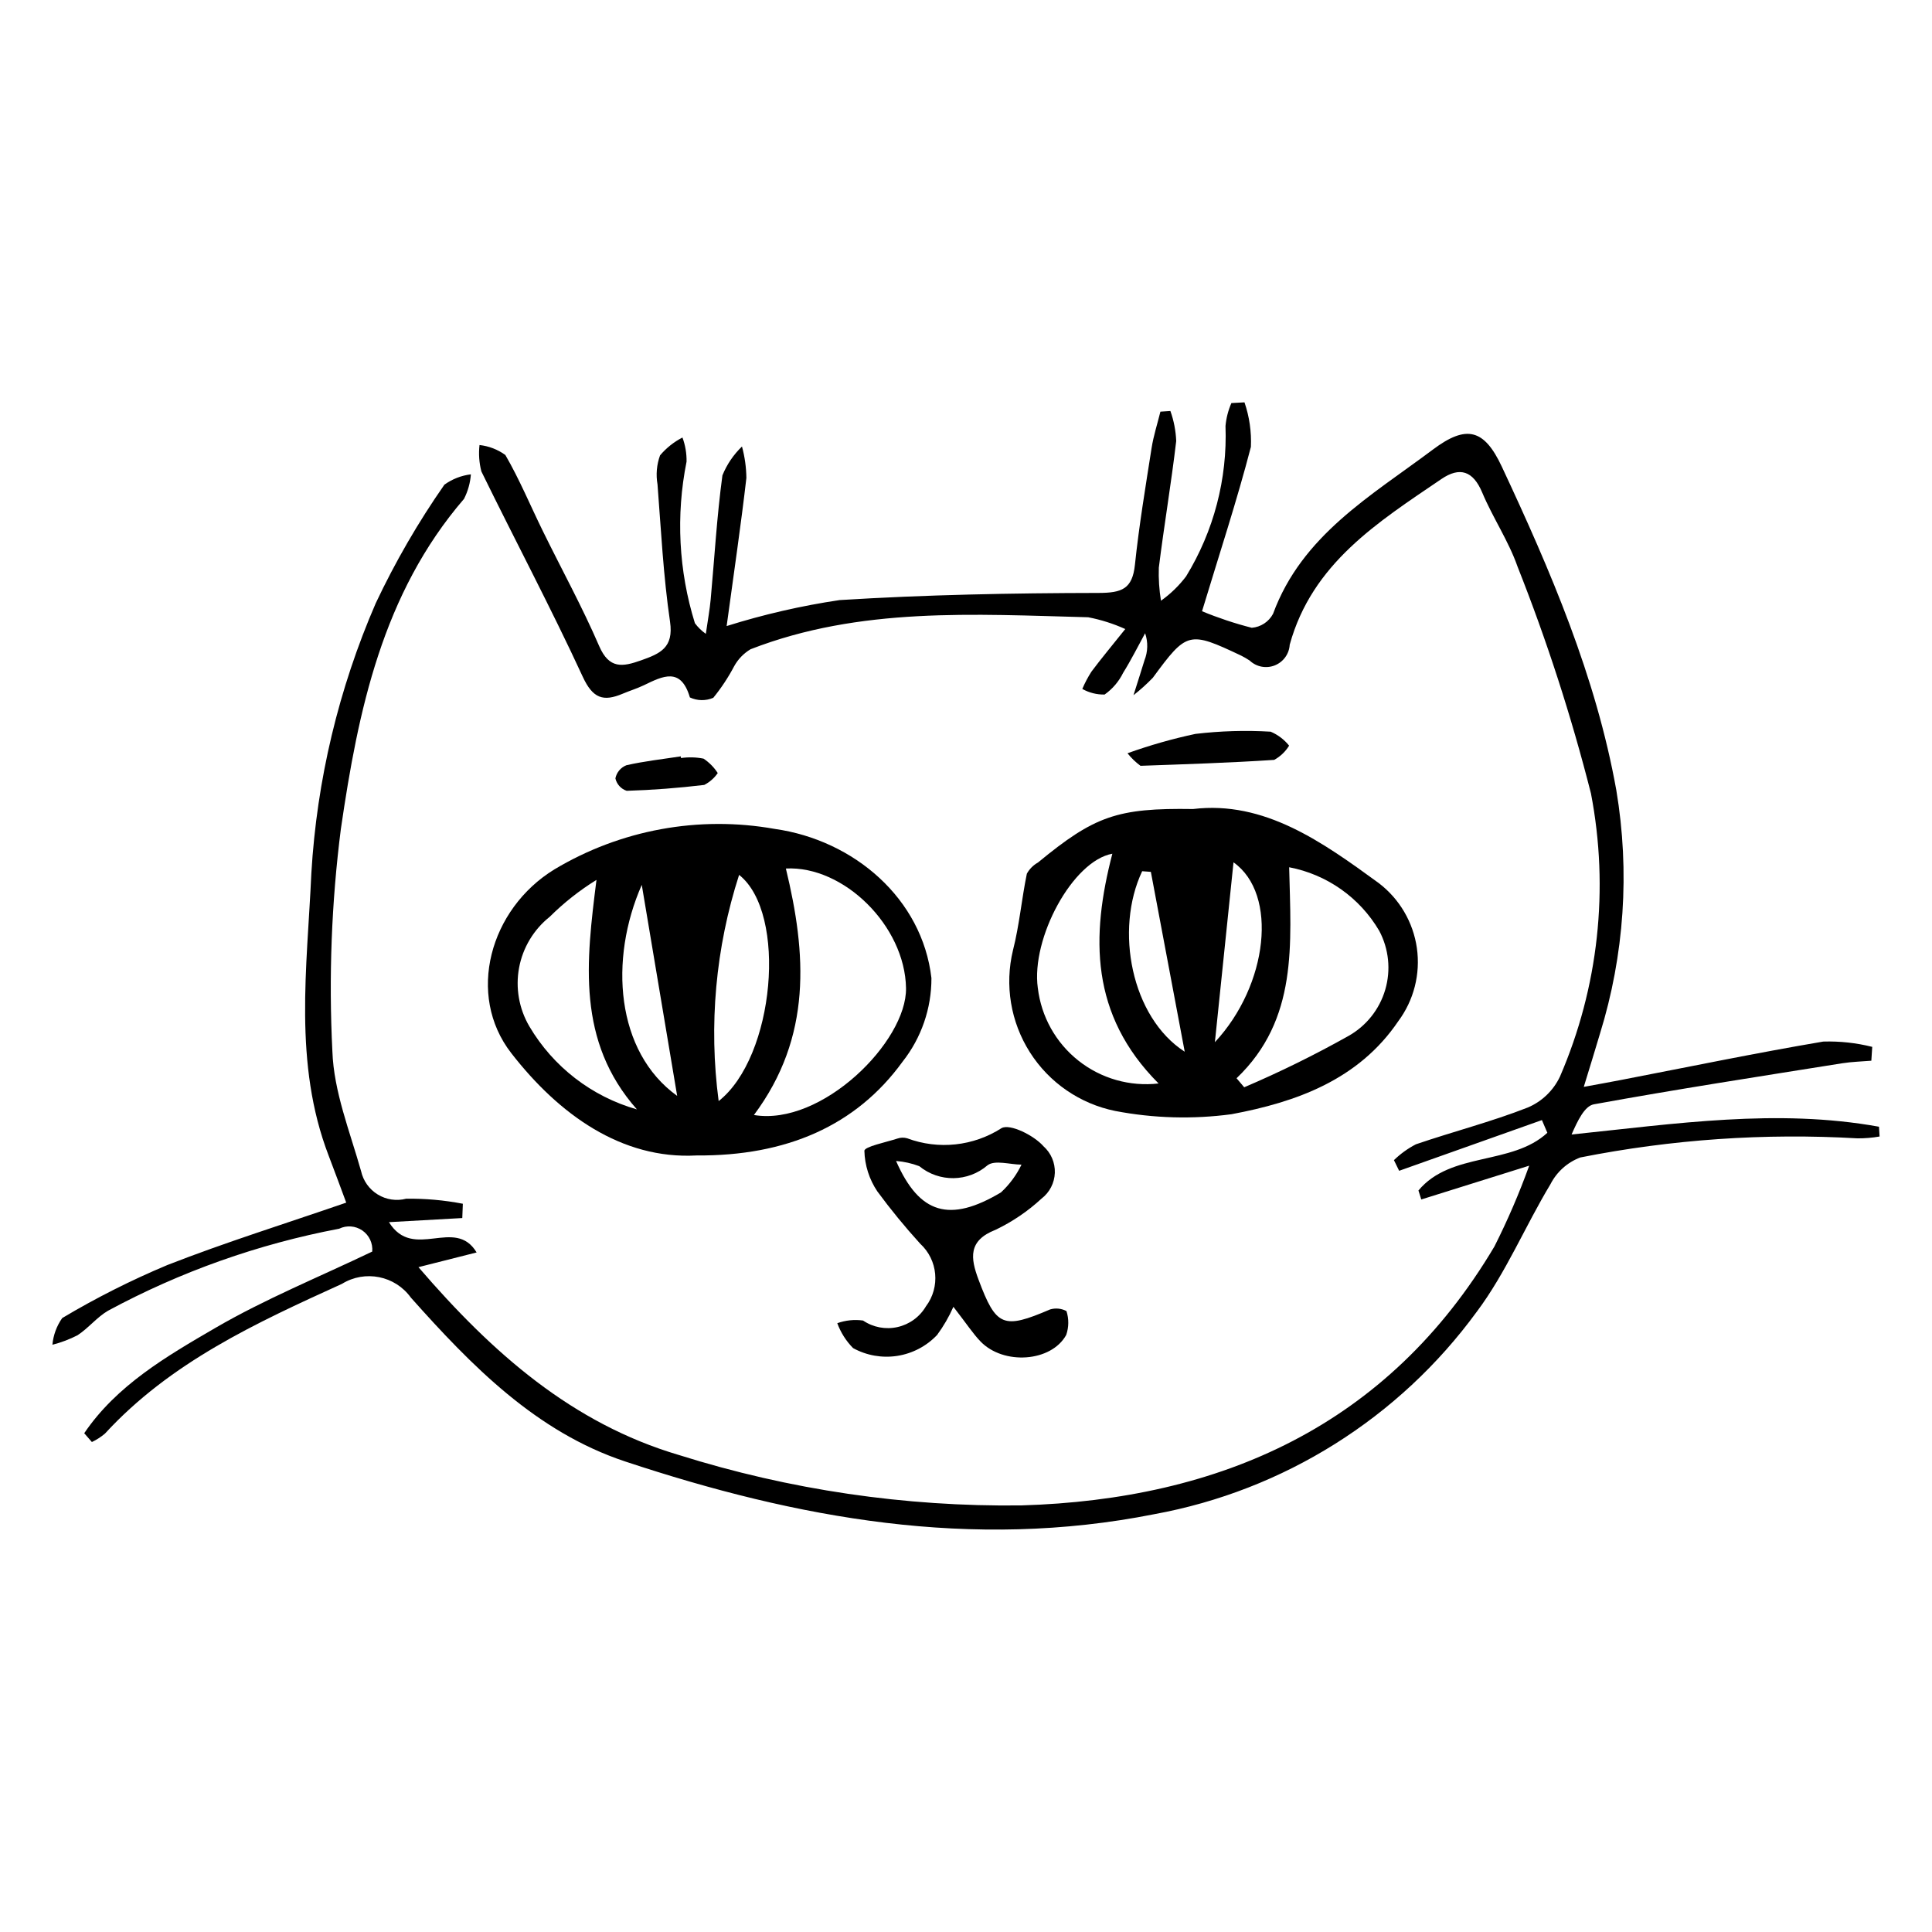 <?xml version="1.0" encoding="UTF-8"?>
<!-- Uploaded to: ICON Repo, www.iconrepo.com, Generator: ICON Repo Mixer Tools -->
<svg fill="#000000" width="800px" height="800px" version="1.1" viewBox="144 144 512 512" xmlns="http://www.w3.org/2000/svg">
 <g>
  <path d="m166.32 523.82c8.609-12.711 21.871-20.418 34.754-27.91 13.203-7.676 27.492-13.48 41.566-20.227l0.004 0.004c0.199-2.199-0.801-4.336-2.617-5.594-1.82-1.254-4.172-1.434-6.156-0.469-21.418 4.055-42.082 11.387-61.262 21.742-2.941 1.723-5.18 4.609-8.055 6.484h0.004c-2.121 1.086-4.359 1.934-6.668 2.523 0.23-2.543 1.125-4.984 2.598-7.074 8.945-5.332 18.254-10.027 27.859-14.051 15.305-5.988 31.035-10.891 47.406-16.539-1.504-4.027-3.043-8.25-4.656-12.449-9.398-24.461-5.699-49.832-4.586-74.863 1.457-24.66 7.234-48.879 17.066-71.543 5.172-10.961 11.258-21.465 18.191-31.406 2.07-1.492 4.484-2.434 7.019-2.742-0.168 2.269-0.789 4.484-1.824 6.508-21.633 25.117-28.062 56.16-32.613 87.355h-0.004c-2.5 19.57-3.258 39.32-2.262 59.027 0.359 10.664 4.633 21.258 7.602 31.754 0.57 2.582 2.164 4.82 4.418 6.203 2.254 1.383 4.973 1.785 7.531 1.121 5.039-0.07 10.074 0.379 15.023 1.332l-0.148 3.789-19.438 1.09c6.488 10.434 17.473-1.566 23.238 8.027-5.031 1.273-9.699 2.453-15.414 3.898 19.621 22.82 40.77 41.414 68.977 49.77h0.004c29.355 9.242 59.992 13.754 90.766 13.371 52.805-1.57 97.195-21.07 125.39-68.617 3.508-6.945 6.586-14.098 9.219-21.418l-28.598 8.957-0.75-2.379c8.574-10.332 24.719-6.566 34.16-15.293l-1.441-3.367c-12.613 4.481-25.223 8.957-37.836 13.438l-1.379-2.82h-0.004c1.727-1.676 3.684-3.09 5.82-4.199 9.852-3.371 19.992-5.957 29.664-9.754 3.75-1.594 6.781-4.512 8.52-8.195 10.215-23.617 13.078-49.766 8.211-75.035-5.191-20.441-11.691-40.523-19.461-60.129-2.379-6.797-6.555-12.941-9.359-19.617-2.414-5.75-5.938-6.891-10.809-3.578-16.836 11.445-34.246 22.336-40.199 43.891l-0.004 0.004c-0.137 2.449-1.684 4.59-3.961 5.496-2.281 0.902-4.875 0.402-6.652-1.285-0.723-0.484-1.48-0.922-2.258-1.309-13.867-6.559-14.379-6.406-23.398 5.863-1.598 1.66-3.312 3.207-5.129 4.625 1.492-4.727 2.215-6.957 2.898-9.203h-0.004c0.926-2.305 0.992-4.867 0.188-7.215-1.926 3.512-3.715 7.109-5.832 10.5-1.129 2.297-2.816 4.273-4.906 5.746-2.07 0.043-4.113-0.473-5.914-1.484 0.676-1.586 1.484-3.113 2.41-4.566 2.606-3.484 5.402-6.832 8.98-11.309h-0.004c-3.144-1.422-6.445-2.469-9.832-3.121-30.16-0.781-60.473-2.785-89.469 8.477-1.832 1.094-3.336 2.656-4.359 4.527-1.559 2.957-3.406 5.75-5.516 8.34-1.988 0.855-4.242 0.82-6.203-0.098-2.387-8.125-7.18-5.648-12.16-3.246-1.824 0.879-3.785 1.473-5.656 2.266-5.109 2.16-7.902 1.285-10.574-4.5-8.48-18.367-17.996-36.254-26.879-54.438l0.004-0.004c-0.586-2.273-0.75-4.633-0.484-6.965 2.473 0.273 4.832 1.18 6.848 2.641 3.75 6.465 6.633 13.43 9.938 20.16 4.981 10.152 10.441 20.094 14.918 30.461 2.656 6.148 6.207 5.543 11.121 3.797 4.988-1.773 8.688-3.301 7.664-10.242-1.766-12.027-2.379-24.227-3.316-36.367-0.457-2.582-0.227-5.238 0.668-7.707 1.648-1.953 3.668-3.562 5.941-4.731 0.758 2.043 1.125 4.211 1.086 6.394-2.856 14.23-2.094 28.949 2.211 42.812 0.809 1.09 1.789 2.039 2.898 2.82 0.547-3.809 1.039-6.438 1.281-9.09 1.008-10.973 1.637-21.996 3.113-32.902 1.172-2.887 2.938-5.492 5.184-7.652 0.742 2.715 1.133 5.519 1.168 8.336-1.414 12.246-3.215 24.449-5.231 39.25v-0.004c9.781-3.074 19.793-5.379 29.938-6.883 22.832-1.422 45.75-1.855 68.633-1.895 6.168-0.012 8.957-1.047 9.629-7.465 1.086-10.355 2.805-20.648 4.418-30.945 0.512-3.25 1.543-6.422 2.336-9.629l2.644-0.172 0.004 0.004c0.91 2.555 1.43 5.238 1.539 7.949-1.316 11.219-3.215 22.367-4.609 33.578-0.094 2.926 0.098 5.856 0.57 8.746 2.539-1.805 4.785-3.984 6.664-6.469 7.324-11.961 10.953-25.816 10.438-39.832 0.188-2.098 0.715-4.152 1.562-6.082l3.469-0.191v0.004c1.301 3.793 1.875 7.797 1.699 11.801-3.68 14.156-8.262 28.082-12.949 43.551h-0.004c4.285 1.773 8.691 3.242 13.188 4.387 2.383-0.191 4.508-1.586 5.633-3.695 7.676-20.883 26.004-31.266 42.387-43.551 8.867-6.648 13.574-5.426 18.238 4.539 12.918 27.594 24.941 55.605 30.348 85.758 3.617 21.57 2.129 43.688-4.352 64.574-1.215 4.144-2.516 8.266-4.273 14.039 3.984-0.734 6.848-1.246 9.699-1.797 17.922-3.461 35.801-7.168 53.793-10.215l0.004 0.004c4.359-0.129 8.719 0.344 12.949 1.406l-0.238 3.668c-2.578 0.219-5.184 0.273-7.731 0.68-21.957 3.504-43.934 6.891-65.805 10.875-2.477 0.453-4.32 4.394-5.906 8 27.484-2.84 54.449-6.945 81.469-2.062l0.16 2.59-0.004 0.004c-1.926 0.336-3.879 0.496-5.832 0.488-24.605-1.434-49.293 0.27-73.469 5.062-3.43 1.293-6.254 3.824-7.918 7.09-6.723 11.145-11.781 23.453-19.52 33.789h-0.004c-20.566 28.18-51.168 47.391-85.488 53.664-48.387 9.602-94.613 1.141-140.17-13.965-23.602-7.824-40.746-25.387-56.812-43.422-4.188-5.828-12.172-7.422-18.277-3.656-22.758 10.34-45.461 20.797-62.824 39.703h-0.004c-1.047 0.879-2.199 1.625-3.438 2.211z"/>
  <path d="m328.57 450.21c-19.828 1.074-36.445-10.84-49.086-27.129-11.98-15.434-5.691-38.203 11.445-48.688 17.531-10.5 38.262-14.309 58.379-10.723 21.055 2.977 39.105 18.504 41.531 39.531v-0.004c0.027 8.039-2.668 15.848-7.644 22.156-12.289 16.965-30.789 25.043-54.625 24.855zm15.23-10.719c17.977 3.016 40.535-19.465 40.305-33.629-0.27-16.508-16.523-32.492-31.84-31.695 5.438 22.453 7.039 44.539-8.465 65.324zm-31.012-1.488c-16.008-18.117-13.441-39.172-10.715-60.82-4.492 2.777-8.648 6.059-12.395 9.781-4.242 3.379-7.125 8.176-8.117 13.508-0.988 5.332-0.023 10.844 2.723 15.523 6.324 10.723 16.531 18.602 28.504 22.008zm27.082-62.152c-6.234 19.332-8.086 39.812-5.418 59.949 14.867-11.691 18.266-49.789 5.418-59.949zm-16.414 58.57c-3.223-19.219-6.301-37.57-9.379-55.922-8.703 19.75-6.926 44.188 9.379 55.922z"/>
  <path d="m460.17 358.4c18.891-2.273 34.273 8.73 49.211 19.625 5.504 4.191 9.137 10.383 10.109 17.234 0.969 6.852-0.801 13.809-4.926 19.363-10.551 15.578-27.109 21.461-44.199 24.656h0.004c-10.25 1.375-20.652 1.086-30.812-0.859-9.336-1.887-17.5-7.496-22.613-15.535-5.113-8.039-6.734-17.812-4.492-27.07 1.695-6.637 2.289-13.551 3.676-20.281 0.688-1.242 1.711-2.269 2.949-2.957 14.977-12.34 21.004-14.484 41.094-14.176zm11.531 71.348 2.027 2.394c9.434-4.027 18.641-8.559 27.59-13.578 4.742-2.656 8.254-7.066 9.785-12.281s0.957-10.824-1.598-15.621c-5.156-8.785-13.855-14.922-23.863-16.832 0.469 20.379 2.402 40.293-13.941 55.918zm-20.668 1.383c-18.176-18.199-17.938-39.016-12.25-60.887-10.527 1.891-21.566 22.438-19.754 35.574h0.004c0.898 7.598 4.769 14.527 10.77 19.27 6 4.746 13.637 6.918 21.234 6.043zm14.922-10.934c14.094-15.102 16.824-39.262 4.938-47.672-1.734 16.766-3.332 32.219-4.934 47.672zm-16.969-45.145-2.297-0.172c-7.359 15.527-2.871 38.727 11.273 47.836-3.219-17.121-6.094-32.395-8.973-47.668z"/>
  <path d="m396.66 490.32c-1.16 2.637-2.606 5.137-4.316 7.457-2.801 2.961-6.508 4.91-10.539 5.543-4.027 0.629-8.152-0.094-11.727-2.059-1.852-1.875-3.277-4.125-4.188-6.598 2.188-0.785 4.531-1.027 6.828-0.707 2.68 1.816 5.988 2.441 9.145 1.727 3.156-0.711 5.879-2.695 7.519-5.488 3.84-5.098 3.184-12.281-1.52-16.602-4.027-4.426-7.82-9.055-11.367-13.875-2.137-3.18-3.324-6.902-3.422-10.734 0.012-1.121 5.652-2.246 8.754-3.254 0.832-0.289 1.734-0.316 2.582-0.07 8.293 3.094 17.559 2.098 25.008-2.688 2.223-1.258 8.605 1.93 11.113 4.793v0.004c2.004 1.785 3.109 4.371 3.012 7.055-0.098 2.684-1.387 5.184-3.519 6.816-3.617 3.344-7.715 6.125-12.16 8.258-7.394 2.871-6.652 7.566-4.551 13.195 4.676 12.52 6.555 13.246 18.992 7.918 1.445-0.426 2.996-0.266 4.324 0.441 0.66 2.059 0.637 4.273-0.066 6.316-3.949 7.195-16.625 8.07-22.73 1.719-1.961-2.035-3.519-4.461-7.172-9.168zm-15.191-38.645c6.199 14.125 14.238 16.41 27.805 8.324v-0.004c2.254-2.09 4.098-4.582 5.434-7.352-3.055-0.023-7.066-1.301-8.992 0.164h-0.004c-5.172 4.465-12.809 4.566-18.098 0.238-1.973-0.75-4.043-1.211-6.144-1.375z"/>
  <path d="m442.8 343.62c5.871-2.109 11.879-3.824 17.984-5.125 6.617-0.789 13.293-0.988 19.949-0.594 1.91 0.809 3.594 2.082 4.894 3.703-0.969 1.582-2.332 2.883-3.957 3.773-11.793 0.777-23.613 1.148-35.426 1.57-1.293-0.949-2.453-2.07-3.445-3.328z"/>
  <path d="m324.47 344.89c1.984-0.285 4.004-0.234 5.973 0.156 1.504 1.004 2.785 2.305 3.769 3.824-0.918 1.328-2.148 2.406-3.582 3.144-6.816 0.816-13.68 1.352-20.539 1.559v0.004c-1.512-0.492-2.652-1.746-3.004-3.297 0.316-1.582 1.414-2.894 2.918-3.484 4.734-1.082 9.594-1.613 14.41-2.352z"/>
 </g>
</svg>